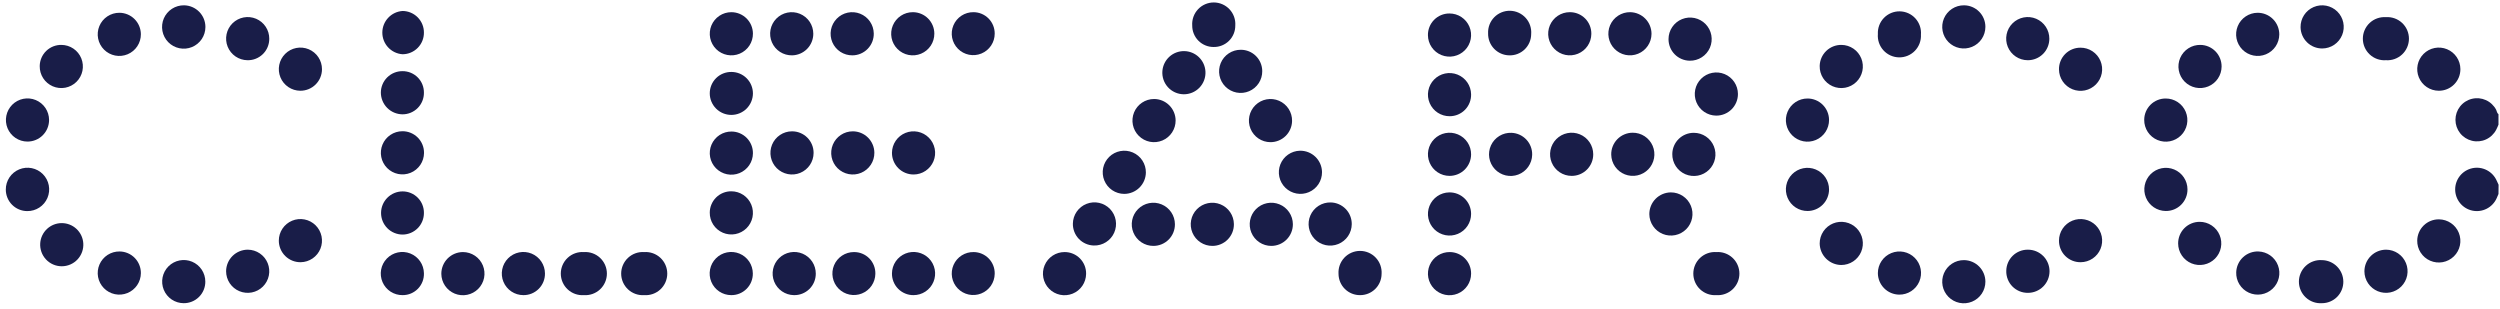 <svg width="405" height="50" viewBox="0 0 405 50" fill="none" xmlns="http://www.w3.org/2000/svg">
<path d="M404.754 31.425L404.464 32.102C404.139 32.839 403.57 33.442 402.853 33.81C402.136 34.177 401.314 34.287 400.526 34.121C399.738 33.955 399.03 33.523 398.523 32.897C398.015 32.271 397.738 31.49 397.738 30.684C397.738 29.878 398.015 29.097 398.523 28.472C399.03 27.846 399.738 27.414 400.526 27.247C401.314 27.081 402.136 27.191 402.853 27.559C403.57 27.926 404.139 28.529 404.464 29.266C404.577 29.492 404.673 29.701 404.77 29.927L404.754 31.425Z" fill="#191D48"/>
<path d="M404.754 20.196C404.641 20.47 404.529 20.744 404.384 21.018C404.023 21.712 403.439 22.266 402.726 22.59C402.013 22.914 401.212 22.989 400.451 22.803C399.691 22.617 399.014 22.182 398.531 21.566C398.047 20.95 397.784 20.189 397.784 19.406C397.784 18.623 398.047 17.863 398.531 17.247C399.014 16.631 399.691 16.196 400.451 16.01C401.212 15.824 402.013 15.899 402.726 16.223C403.439 16.547 404.023 17.1 404.384 17.795C404.496 18.037 404.512 18.327 404.754 18.504V20.196Z" fill="#191D48"/>
<path d="M372.691 4.405C372.682 3.713 372.878 3.033 373.256 2.452C373.634 1.871 374.175 1.415 374.812 1.143C375.449 0.87 376.153 0.793 376.834 0.921C377.515 1.049 378.142 1.377 378.637 1.862C379.131 2.347 379.47 2.969 379.611 3.647C379.752 4.326 379.688 5.031 379.427 5.673C379.166 6.314 378.721 6.865 378.147 7.253C377.573 7.641 376.897 7.85 376.204 7.853C375.282 7.858 374.396 7.498 373.738 6.852C373.08 6.206 372.704 5.327 372.691 4.405Z" fill="#191D48"/>
<path d="M304.216 5.518C304.191 5.04 304.264 4.561 304.431 4.113C304.598 3.664 304.856 3.255 305.188 2.91C305.52 2.565 305.919 2.292 306.36 2.107C306.802 1.923 307.277 1.831 307.756 1.838C308.234 1.844 308.707 1.949 309.143 2.146C309.58 2.342 309.971 2.626 310.293 2.981C310.615 3.335 310.861 3.751 311.016 4.204C311.171 4.657 311.231 5.137 311.192 5.614C311.218 6.092 311.144 6.57 310.977 7.019C310.81 7.468 310.552 7.877 310.221 8.222C309.889 8.567 309.49 8.84 309.048 9.025C308.606 9.209 308.131 9.301 307.652 9.294C307.174 9.287 306.702 9.183 306.265 8.986C305.829 8.789 305.437 8.505 305.115 8.151C304.793 7.797 304.547 7.381 304.392 6.928C304.237 6.475 304.177 5.995 304.216 5.518Z" fill="#191D48"/>
<path d="M33.278 4.374C33.278 5.071 33.07 5.753 32.681 6.332C32.292 6.911 31.74 7.361 31.094 7.625C30.449 7.888 29.739 7.954 29.056 7.813C28.373 7.672 27.747 7.331 27.259 6.834C26.77 6.336 26.441 5.704 26.313 5.019C26.185 4.333 26.263 3.625 26.539 2.984C26.815 2.344 27.275 1.8 27.861 1.422C28.447 1.044 29.133 0.849 29.83 0.861C30.75 0.878 31.627 1.256 32.272 1.913C32.917 2.57 33.278 3.453 33.278 4.374Z" fill="#191D48"/>
<path d="M369.244 5.582C369.24 6.272 369.033 6.946 368.648 7.519C368.262 8.091 367.716 8.537 367.078 8.799C366.44 9.062 365.738 9.13 365.061 8.994C364.385 8.859 363.763 8.526 363.275 8.038C362.787 7.55 362.454 6.929 362.319 6.252C362.184 5.575 362.251 4.874 362.514 4.236C362.777 3.597 363.222 3.051 363.795 2.666C364.367 2.28 365.041 2.073 365.731 2.07C366.193 2.068 366.651 2.157 367.078 2.333C367.505 2.509 367.893 2.767 368.22 3.094C368.546 3.42 368.805 3.808 368.981 4.236C369.156 4.663 369.246 5.12 369.244 5.582Z" fill="#191D48"/>
<path d="M151.362 5.454C151.365 6.147 151.163 6.825 150.78 7.402C150.397 7.98 149.851 8.43 149.211 8.697C148.572 8.964 147.867 9.034 147.188 8.9C146.508 8.765 145.884 8.432 145.394 7.942C144.904 7.452 144.57 6.828 144.436 6.148C144.302 5.468 144.372 4.764 144.639 4.125C144.905 3.485 145.356 2.939 145.934 2.556C146.511 2.173 147.189 1.97 147.882 1.974C148.339 1.974 148.792 2.064 149.214 2.239C149.636 2.413 150.02 2.67 150.343 2.993C150.666 3.316 150.922 3.7 151.097 4.122C151.272 4.544 151.362 4.997 151.362 5.454Z" fill="#191D48"/>
<path d="M118.494 11.656C119.414 11.656 120.297 12.021 120.949 12.67C121.601 13.319 121.97 14.2 121.974 15.12C121.974 16.047 121.605 16.937 120.95 17.592C120.294 18.248 119.405 18.616 118.477 18.616C117.55 18.616 116.661 18.248 116.005 17.592C115.35 16.937 114.981 16.047 114.981 15.12C114.981 14.661 115.072 14.207 115.249 13.783C115.427 13.36 115.686 12.976 116.013 12.653C116.34 12.331 116.727 12.077 117.153 11.906C117.579 11.735 118.035 11.65 118.494 11.656Z" fill="#191D48"/>
<path d="M4.438 22.935C3.748 22.932 3.074 22.724 2.502 22.339C1.929 21.954 1.483 21.407 1.221 20.769C0.958 20.131 0.89 19.429 1.026 18.753C1.161 18.076 1.494 17.454 1.982 16.966C2.47 16.479 3.091 16.146 3.768 16.01C4.445 15.875 5.146 15.943 5.785 16.206C6.423 16.468 6.969 16.914 7.354 17.486C7.74 18.059 7.947 18.732 7.95 19.422C7.952 19.884 7.863 20.342 7.687 20.769C7.512 21.196 7.253 21.584 6.926 21.911C6.6 22.238 6.212 22.496 5.785 22.672C5.357 22.848 4.9 22.937 4.438 22.935Z" fill="#191D48"/>
<path d="M395.119 35.534C395.812 35.541 396.487 35.753 397.059 36.144C397.631 36.535 398.074 37.087 398.332 37.73C398.589 38.373 398.65 39.078 398.506 39.756C398.362 40.434 398.02 41.053 397.524 41.536C397.027 42.02 396.398 42.344 395.717 42.469C395.035 42.594 394.332 42.514 393.696 42.238C393.06 41.963 392.521 41.505 392.146 40.922C391.771 40.34 391.578 39.659 391.59 38.966C391.597 38.509 391.693 38.057 391.874 37.638C392.054 37.218 392.316 36.838 392.644 36.519C392.971 36.2 393.359 35.949 393.783 35.78C394.208 35.611 394.662 35.528 395.119 35.534Z" fill="#191D48"/>
<path d="M144.499 24.739C144.505 24.05 144.715 23.378 145.102 22.808C145.49 22.237 146.037 21.794 146.675 21.534C147.314 21.274 148.015 21.208 148.691 21.345C149.366 21.483 149.986 21.817 150.473 22.305C150.959 22.794 151.29 23.415 151.424 24.091C151.558 24.768 151.49 25.468 151.227 26.106C150.963 26.743 150.518 27.288 149.946 27.673C149.374 28.058 148.701 28.265 148.011 28.268C147.548 28.27 147.089 28.18 146.661 28.003C146.233 27.827 145.844 27.567 145.517 27.238C145.19 26.91 144.932 26.52 144.757 26.091C144.582 25.662 144.494 25.203 144.499 24.739Z" fill="#191D48"/>
<path d="M141.647 24.739C141.653 25.433 141.453 26.113 141.072 26.692C140.691 27.272 140.146 27.725 139.507 27.994C138.868 28.263 138.163 28.336 137.482 28.203C136.802 28.071 136.176 27.739 135.684 27.25C135.193 26.76 134.858 26.136 134.722 25.456C134.586 24.776 134.656 24.071 134.922 23.43C135.188 22.79 135.639 22.243 136.216 21.859C136.794 21.475 137.473 21.272 138.167 21.275C139.085 21.28 139.966 21.645 140.617 22.294C141.268 22.942 141.638 23.821 141.647 24.739Z" fill="#191D48"/>
<path d="M205.804 23.031C205.11 23.028 204.433 22.818 203.859 22.429C203.285 22.04 202.84 21.489 202.58 20.846C202.319 20.203 202.256 19.498 202.398 18.819C202.54 18.14 202.881 17.519 203.377 17.034C203.873 16.549 204.502 16.223 205.184 16.097C205.866 15.971 206.57 16.05 207.207 16.325C207.844 16.6 208.384 17.058 208.76 17.641C209.135 18.224 209.329 18.906 209.316 19.599C209.299 20.518 208.921 21.393 208.264 22.036C207.607 22.678 206.723 23.035 205.804 23.031Z" fill="#191D48"/>
<path d="M386.547 40.448C387.237 40.451 387.911 40.659 388.484 41.044C389.056 41.43 389.502 41.976 389.764 42.614C390.027 43.252 390.095 43.954 389.959 44.631C389.824 45.307 389.491 45.929 389.003 46.417C388.515 46.905 387.894 47.237 387.217 47.373C386.541 47.508 385.839 47.44 385.201 47.178C384.562 46.915 384.016 46.469 383.631 45.897C383.245 45.325 383.038 44.651 383.035 43.961C383.035 43.029 383.405 42.136 384.064 41.477C384.722 40.818 385.616 40.448 386.547 40.448Z" fill="#191D48"/>
<path d="M121.974 5.438C121.981 6.131 121.781 6.81 121.401 7.389C121.02 7.968 120.477 8.421 119.838 8.691C119.2 8.96 118.496 9.034 117.816 8.903C117.135 8.772 116.509 8.441 116.017 7.954C115.525 7.466 115.189 6.843 115.051 6.164C114.914 5.485 114.981 4.78 115.245 4.139C115.508 3.499 115.956 2.951 116.532 2.565C117.108 2.18 117.785 1.974 118.478 1.974C119.4 1.974 120.284 2.338 120.939 2.986C121.594 3.635 121.966 4.516 121.974 5.438Z" fill="#191D48"/>
<path d="M196.604 7.612C196.148 7.614 195.695 7.526 195.273 7.351C194.85 7.177 194.467 6.92 194.144 6.597C193.822 6.273 193.567 5.888 193.395 5.465C193.223 5.042 193.136 4.589 193.14 4.132C193.108 3.654 193.174 3.174 193.335 2.723C193.495 2.271 193.747 1.858 194.074 1.508C194.401 1.158 194.797 0.879 195.236 0.688C195.675 0.497 196.149 0.398 196.629 0.398C197.108 0.398 197.582 0.497 198.021 0.688C198.461 0.879 198.856 1.158 199.183 1.508C199.51 1.858 199.762 2.271 199.923 2.723C200.083 3.174 200.149 3.654 200.117 4.132C200.121 4.593 200.033 5.05 199.858 5.476C199.682 5.903 199.423 6.29 199.096 6.614C198.768 6.938 198.379 7.194 197.951 7.365C197.523 7.537 197.065 7.621 196.604 7.612Z" fill="#191D48"/>
<path d="M182.119 31.41C181.426 31.406 180.75 31.197 180.176 30.809C179.602 30.421 179.157 29.871 178.896 29.229C178.636 28.587 178.572 27.882 178.712 27.203C178.853 26.525 179.192 25.904 179.686 25.418C180.181 24.933 180.808 24.605 181.489 24.477C182.17 24.349 182.874 24.426 183.511 24.699C184.148 24.971 184.69 25.427 185.067 26.008C185.445 26.589 185.641 27.269 185.632 27.962C185.615 28.882 185.237 29.759 184.58 30.404C183.923 31.049 183.04 31.41 182.119 31.41Z" fill="#191D48"/>
<path d="M45.169 38.982C45.169 38.292 45.372 37.618 45.755 37.044C46.137 36.471 46.68 36.023 47.316 35.757C47.952 35.49 48.652 35.419 49.329 35.55C50.006 35.681 50.629 36.009 51.12 36.493C51.611 36.977 51.947 37.596 52.088 38.271C52.228 38.946 52.166 39.647 51.909 40.287C51.651 40.926 51.211 41.476 50.642 41.865C50.074 42.255 49.402 42.468 48.713 42.478C48.25 42.484 47.79 42.399 47.36 42.226C46.931 42.053 46.539 41.797 46.209 41.471C45.88 41.146 45.618 40.758 45.439 40.331C45.26 39.904 45.168 39.445 45.169 38.982Z" fill="#191D48"/>
<path d="M48.649 14.701C47.958 14.698 47.283 14.49 46.711 14.104C46.138 13.718 45.692 13.171 45.43 12.532C45.168 11.892 45.101 11.19 45.238 10.513C45.374 9.836 45.709 9.214 46.198 8.727C46.688 8.24 47.311 7.908 47.989 7.775C48.666 7.641 49.368 7.711 50.006 7.976C50.644 8.241 51.189 8.689 51.573 9.264C51.956 9.839 52.161 10.514 52.161 11.205C52.161 11.665 52.07 12.121 51.893 12.546C51.717 12.972 51.458 13.358 51.131 13.683C50.805 14.008 50.418 14.265 49.992 14.44C49.566 14.614 49.109 14.703 48.649 14.701Z" fill="#191D48"/>
<path d="M395.071 14.701C394.381 14.698 393.707 14.491 393.135 14.105C392.562 13.72 392.116 13.174 391.854 12.535C391.591 11.897 391.523 11.195 391.659 10.519C391.794 9.842 392.127 9.221 392.615 8.733C393.103 8.245 393.724 7.912 394.401 7.776C395.078 7.641 395.779 7.709 396.418 7.972C397.056 8.234 397.602 8.68 397.987 9.252C398.373 9.825 398.58 10.498 398.583 11.189C398.588 11.651 398.5 12.11 398.325 12.538C398.15 12.966 397.891 13.355 397.564 13.682C397.237 14.009 396.848 14.267 396.42 14.442C395.992 14.617 395.533 14.705 395.071 14.701Z" fill="#191D48"/>
<path d="M304.216 44.234C304.216 43.541 304.422 42.863 304.809 42.287C305.195 41.711 305.744 41.263 306.386 41C307.027 40.737 307.733 40.67 308.412 40.809C309.092 40.948 309.715 41.286 310.201 41.78C310.688 42.273 311.018 42.901 311.147 43.582C311.276 44.264 311.2 44.968 310.928 45.606C310.656 46.244 310.2 46.787 309.619 47.165C309.038 47.543 308.357 47.74 307.664 47.73C306.745 47.718 305.868 47.344 305.223 46.69C304.577 46.035 304.216 45.153 304.216 44.234Z" fill="#191D48"/>
<path d="M40.157 40.448C40.847 40.455 41.52 40.665 42.091 41.053C42.662 41.441 43.105 41.989 43.364 42.629C43.624 43.268 43.689 43.97 43.55 44.646C43.412 45.322 43.076 45.942 42.586 46.428C42.096 46.914 41.473 47.243 40.795 47.376C40.118 47.508 39.417 47.437 38.78 47.172C38.143 46.906 37.599 46.458 37.216 45.884C36.833 45.309 36.629 44.635 36.629 43.945C36.631 43.483 36.724 43.027 36.902 42.602C37.081 42.176 37.341 41.79 37.669 41.466C37.997 41.141 38.385 40.884 38.812 40.709C39.239 40.535 39.696 40.446 40.157 40.448Z" fill="#191D48"/>
<path d="M270.687 31.168C271.377 31.168 272.052 31.372 272.626 31.755C273.2 32.137 273.648 32.681 273.914 33.319C274.179 33.955 274.251 34.657 274.118 35.334C273.986 36.011 273.656 36.634 273.17 37.125C272.685 37.615 272.065 37.95 271.389 38.089C270.713 38.227 270.011 38.163 269.371 37.903C268.732 37.643 268.184 37.2 267.796 36.63C267.407 36.059 267.197 35.386 267.191 34.696C267.189 34.235 267.277 33.778 267.452 33.351C267.626 32.924 267.883 32.535 268.208 32.208C268.533 31.88 268.919 31.619 269.344 31.441C269.769 31.262 270.226 31.17 270.687 31.168Z" fill="#191D48"/>
<path d="M68.675 34.504C68.68 35.424 68.319 36.308 67.673 36.964C67.027 37.619 66.148 37.991 65.228 38C64.3 38 63.411 37.632 62.755 36.976C62.1 36.32 61.731 35.431 61.731 34.504C61.731 33.576 62.1 32.687 62.755 32.031C63.411 31.376 64.3 31.007 65.228 31.007C65.684 31.007 66.137 31.098 66.558 31.274C66.98 31.451 67.362 31.709 67.683 32.034C68.004 32.359 68.257 32.745 68.427 33.169C68.597 33.593 68.682 34.047 68.675 34.504Z" fill="#191D48"/>
<path d="M0.941 30.701C0.938 30.003 1.143 29.321 1.529 28.74C1.915 28.159 2.465 27.706 3.11 27.44C3.754 27.173 4.463 27.104 5.147 27.241C5.831 27.379 6.458 27.717 6.949 28.213C7.44 28.708 7.772 29.338 7.903 30.023C8.034 30.708 7.959 31.417 7.686 32.059C7.413 32.7 6.956 33.247 6.371 33.627C5.787 34.008 5.103 34.206 4.405 34.197C3.948 34.195 3.496 34.103 3.075 33.926C2.653 33.749 2.271 33.491 1.949 33.166C1.627 32.842 1.373 32.457 1.2 32.034C1.027 31.61 0.939 31.158 0.941 30.701Z" fill="#191D48"/>
<path d="M214.166 27.881C214.172 28.57 213.974 29.246 213.598 29.823C213.221 30.4 212.682 30.853 212.048 31.125C211.414 31.397 210.715 31.475 210.037 31.35C209.359 31.226 208.733 30.903 208.238 30.424C207.742 29.944 207.4 29.329 207.253 28.655C207.107 27.981 207.163 27.279 207.414 26.637C207.666 25.995 208.101 25.442 208.666 25.047C209.231 24.652 209.9 24.433 210.589 24.417C211.052 24.408 211.512 24.491 211.942 24.661C212.372 24.83 212.765 25.083 213.097 25.405C213.43 25.727 213.695 26.112 213.879 26.536C214.062 26.961 214.16 27.418 214.166 27.881Z" fill="#191D48"/>
<path d="M270.301 6.323C270.304 5.629 270.513 4.952 270.903 4.378C271.292 3.804 271.843 3.359 272.485 3.099C273.128 2.838 273.834 2.775 274.513 2.917C275.192 3.059 275.813 3.4 276.298 3.896C276.782 4.392 277.109 5.021 277.235 5.703C277.361 6.385 277.282 7.089 277.007 7.726C276.732 8.363 276.274 8.903 275.69 9.279C275.107 9.654 274.426 9.848 273.733 9.835C272.812 9.822 271.935 9.446 271.291 8.788C270.648 8.129 270.292 7.243 270.301 6.323Z" fill="#191D48"/>
<path d="M161.142 5.453C161.142 6.143 160.937 6.817 160.553 7.39C160.169 7.963 159.624 8.409 158.986 8.671C158.348 8.934 157.647 9.001 156.971 8.864C156.295 8.727 155.675 8.392 155.19 7.902C154.704 7.412 154.375 6.789 154.245 6.112C154.114 5.435 154.188 4.734 154.456 4.099C154.724 3.463 155.175 2.922 155.752 2.544C156.328 2.165 157.004 1.966 157.694 1.973C158.15 1.973 158.601 2.063 159.021 2.238C159.441 2.414 159.823 2.67 160.144 2.994C160.464 3.318 160.717 3.702 160.889 4.124C161.06 4.546 161.146 4.997 161.142 5.453Z" fill="#191D48"/>
<path d="M365.86 40.738C366.553 40.758 367.224 40.983 367.788 41.384C368.352 41.786 368.785 42.346 369.03 42.994C369.276 43.642 369.324 44.348 369.167 45.022C369.011 45.697 368.657 46.31 368.152 46.784C367.647 47.258 367.012 47.571 366.328 47.683C365.645 47.795 364.943 47.702 364.313 47.415C363.682 47.128 363.151 46.66 362.787 46.071C362.423 45.482 362.242 44.798 362.267 44.106C362.282 43.648 362.386 43.199 362.575 42.782C362.763 42.365 363.032 41.99 363.366 41.677C363.699 41.364 364.092 41.121 364.52 40.959C364.948 40.798 365.403 40.723 365.86 40.738Z" fill="#191D48"/>
<path d="M294.79 39.433C294.79 38.741 294.996 38.064 295.381 37.489C295.766 36.913 296.313 36.465 296.952 36.201C297.592 35.937 298.296 35.869 298.975 36.005C299.653 36.141 300.276 36.476 300.765 36.966C301.253 37.457 301.585 38.081 301.718 38.761C301.851 39.44 301.779 40.143 301.512 40.782C301.245 41.42 300.794 41.965 300.217 42.348C299.64 42.73 298.963 42.932 298.27 42.929C297.349 42.916 296.468 42.544 295.818 41.89C295.167 41.237 294.799 40.355 294.79 39.433Z" fill="#191D48"/>
<path d="M257.797 5.501C257.791 6.191 257.581 6.864 257.193 7.435C256.805 8.006 256.256 8.449 255.617 8.708C254.977 8.968 254.276 9.033 253.599 8.894C252.923 8.756 252.303 8.42 251.818 7.93C251.332 7.44 251.002 6.817 250.87 6.139C250.737 5.462 250.809 4.761 251.074 4.124C251.34 3.487 251.788 2.943 252.362 2.56C252.936 2.177 253.611 1.973 254.301 1.973C254.764 1.968 255.223 2.057 255.652 2.233C256.08 2.409 256.469 2.67 256.795 2.998C257.121 3.327 257.377 3.718 257.549 4.148C257.722 4.578 257.806 5.038 257.797 5.501Z" fill="#191D48"/>
<path d="M325.016 43.88C325.02 43.424 325.115 42.973 325.294 42.553C325.473 42.133 325.733 41.753 326.059 41.434C326.386 41.115 326.772 40.864 327.196 40.695C327.619 40.526 328.072 40.442 328.529 40.448C329.456 40.448 330.345 40.816 331.001 41.472C331.657 42.128 332.025 43.017 332.025 43.944C332.025 44.872 331.657 45.761 331.001 46.417C330.345 47.072 329.456 47.441 328.529 47.441C328.061 47.447 327.598 47.359 327.165 47.182C326.733 47.005 326.341 46.742 326.013 46.41C325.685 46.077 325.427 45.681 325.256 45.247C325.085 44.812 325.003 44.347 325.016 43.88Z" fill="#191D48"/>
<path d="M190.45 19.503C190.456 20.195 190.256 20.875 189.876 21.454C189.496 22.033 188.952 22.486 188.314 22.756C187.676 23.025 186.972 23.099 186.291 22.968C185.611 22.837 184.985 22.506 184.493 22.018C184.001 21.531 183.664 20.908 183.527 20.229C183.389 19.55 183.457 18.845 183.72 18.204C183.984 17.564 184.432 17.016 185.008 16.63C185.583 16.244 186.261 16.039 186.953 16.039C187.875 16.038 188.76 16.402 189.414 17.051C190.069 17.7 190.441 18.581 190.45 19.503Z" fill="#191D48"/>
<path d="M68.675 5.292C68.678 5.749 68.59 6.202 68.417 6.625C68.244 7.048 67.989 7.433 67.668 7.757C67.346 8.082 66.963 8.34 66.542 8.517C66.121 8.694 65.668 8.786 65.211 8.788C64.323 8.728 63.491 8.332 62.883 7.682C62.275 7.031 61.937 6.174 61.937 5.284C61.937 4.393 62.275 3.536 62.883 2.886C63.491 2.235 64.323 1.84 65.211 1.779C65.67 1.781 66.123 1.874 66.546 2.052C66.968 2.23 67.351 2.489 67.673 2.816C67.995 3.142 68.249 3.529 68.421 3.954C68.593 4.379 68.68 4.833 68.675 5.292Z" fill="#191D48"/>
<path d="M234.854 18.826C234.164 18.833 233.487 18.635 232.91 18.257C232.332 17.88 231.879 17.34 231.608 16.705C231.336 16.07 231.259 15.37 231.385 14.691C231.511 14.013 231.835 13.387 232.316 12.892C232.797 12.398 233.414 12.056 234.089 11.912C234.764 11.767 235.466 11.825 236.108 12.079C236.75 12.333 237.302 12.771 237.695 13.338C238.089 13.905 238.305 14.576 238.318 15.266C238.331 15.729 238.251 16.189 238.082 16.621C237.914 17.052 237.661 17.446 237.338 17.778C237.015 18.11 236.629 18.374 236.202 18.554C235.775 18.734 235.317 18.827 234.854 18.826Z" fill="#191D48"/>
<path d="M321.633 4.357C321.633 5.05 321.427 5.727 321.042 6.303C320.656 6.879 320.108 7.327 319.467 7.59C318.827 7.854 318.122 7.921 317.443 7.784C316.764 7.646 316.141 7.31 315.653 6.818C315.166 6.326 314.835 5.7 314.704 5.019C314.573 4.339 314.647 3.635 314.916 2.997C315.186 2.359 315.639 1.815 316.218 1.434C316.797 1.054 317.476 0.855 318.169 0.861C318.626 0.863 319.078 0.955 319.5 1.132C319.921 1.309 320.304 1.567 320.625 1.892C320.947 2.216 321.202 2.601 321.374 3.024C321.547 3.447 321.635 3.9 321.633 4.357Z" fill="#191D48"/>
<path d="M68.691 24.788C68.685 25.477 68.475 26.149 68.088 26.72C67.7 27.29 67.153 27.733 66.515 27.994C65.876 28.254 65.175 28.319 64.499 28.182C63.824 28.045 63.204 27.711 62.717 27.222C62.231 26.734 61.9 26.112 61.766 25.436C61.632 24.76 61.7 24.059 61.964 23.422C62.227 22.784 62.672 22.239 63.244 21.854C63.816 21.47 64.49 21.263 65.179 21.259C65.643 21.255 66.103 21.343 66.532 21.52C66.961 21.695 67.351 21.956 67.678 22.284C68.005 22.613 68.263 23.004 68.438 23.434C68.612 23.864 68.698 24.324 68.691 24.788Z" fill="#191D48"/>
<path d="M121.974 24.82C121.971 25.513 121.762 26.189 121.374 26.763C120.985 27.337 120.435 27.782 119.793 28.043C119.151 28.303 118.446 28.368 117.768 28.227C117.09 28.086 116.468 27.747 115.983 27.253C115.498 26.758 115.17 26.131 115.042 25.45C114.914 24.769 114.991 24.065 115.263 23.428C115.536 22.791 115.992 22.25 116.573 21.872C117.153 21.494 117.833 21.298 118.526 21.308C118.983 21.312 119.435 21.406 119.856 21.585C120.276 21.763 120.658 22.023 120.978 22.349C121.298 22.676 121.551 23.062 121.722 23.486C121.893 23.909 121.978 24.363 121.974 24.82Z" fill="#191D48"/>
<path d="M241.073 5.405C241.051 4.927 241.127 4.449 241.296 4.002C241.466 3.555 241.725 3.147 242.059 2.804C242.392 2.461 242.792 2.19 243.235 2.008C243.677 1.826 244.152 1.736 244.63 1.745C245.108 1.754 245.58 1.861 246.015 2.059C246.451 2.258 246.84 2.543 247.161 2.898C247.482 3.253 247.726 3.67 247.879 4.124C248.031 4.577 248.09 5.057 248.05 5.534C248.048 5.996 247.953 6.453 247.771 6.879C247.588 7.304 247.323 7.688 246.989 8.008C246.655 8.328 246.26 8.578 245.828 8.742C245.396 8.907 244.935 8.983 244.473 8.965C244.016 8.955 243.565 8.855 243.147 8.67C242.729 8.485 242.351 8.22 242.035 7.889C241.72 7.559 241.472 7.169 241.307 6.743C241.142 6.316 241.062 5.862 241.073 5.405Z" fill="#191D48"/>
<path d="M298.319 7.274C299.012 7.28 299.688 7.493 300.26 7.885C300.833 8.276 301.276 8.829 301.533 9.474C301.79 10.118 301.85 10.824 301.704 11.502C301.559 12.18 301.216 12.8 300.717 13.282C300.219 13.764 299.589 14.088 298.906 14.211C298.224 14.334 297.52 14.251 296.885 13.973C296.249 13.695 295.711 13.235 295.338 12.65C294.965 12.065 294.774 11.383 294.79 10.69C294.807 9.769 295.188 8.893 295.849 8.253C296.511 7.613 297.398 7.261 298.319 7.274Z" fill="#191D48"/>
<path d="M147.979 47.811C147.517 47.814 147.059 47.724 146.633 47.546C146.206 47.369 145.82 47.109 145.496 46.78C145.171 46.451 144.916 46.061 144.745 45.632C144.574 45.203 144.49 44.745 144.498 44.283C144.505 43.592 144.716 42.919 145.104 42.348C145.493 41.777 146.042 41.334 146.683 41.074C147.323 40.815 148.026 40.751 148.702 40.891C149.379 41.031 149.999 41.368 150.484 41.86C150.969 42.352 151.297 42.976 151.428 43.655C151.558 44.333 151.485 45.035 151.217 45.672C150.949 46.308 150.498 46.851 149.922 47.232C149.346 47.613 148.669 47.815 147.979 47.811Z" fill="#191D48"/>
<path d="M278.05 47.812C277.572 47.844 277.093 47.778 276.641 47.617C276.19 47.457 275.776 47.205 275.426 46.878C275.076 46.551 274.797 46.156 274.606 45.716C274.415 45.277 274.317 44.803 274.317 44.323C274.317 43.844 274.415 43.37 274.606 42.931C274.797 42.491 275.076 42.096 275.426 41.769C275.776 41.442 276.19 41.19 276.641 41.029C277.093 40.869 277.572 40.803 278.05 40.835C278.528 40.803 279.008 40.869 279.459 41.029C279.911 41.19 280.324 41.442 280.674 41.769C281.024 42.096 281.303 42.491 281.494 42.931C281.685 43.37 281.784 43.844 281.784 44.323C281.784 44.803 281.685 45.277 281.494 45.716C281.303 46.156 281.024 46.551 280.674 46.878C280.324 47.205 279.911 47.457 279.459 47.617C279.008 47.778 278.528 47.844 278.05 47.812Z" fill="#191D48"/>
<path d="M350.844 34.18C350.154 34.174 349.482 33.964 348.912 33.577C348.341 33.189 347.898 32.642 347.638 32.004C347.378 31.365 347.312 30.664 347.45 29.988C347.587 29.313 347.921 28.693 348.409 28.206C348.898 27.72 349.519 27.389 350.196 27.255C350.872 27.121 351.573 27.189 352.21 27.453C352.847 27.716 353.393 28.161 353.777 28.733C354.162 29.305 354.369 29.979 354.372 30.668C354.377 31.132 354.288 31.592 354.112 32.021C353.936 32.45 353.676 32.84 353.347 33.167C353.019 33.494 352.628 33.753 352.198 33.927C351.768 34.101 351.307 34.187 350.844 34.18Z" fill="#191D48"/>
<path d="M29.75 49.116C29.059 49.113 28.384 48.905 27.811 48.519C27.239 48.133 26.793 47.586 26.531 46.947C26.269 46.307 26.202 45.605 26.338 44.928C26.475 44.251 26.809 43.629 27.299 43.142C27.789 42.655 28.412 42.323 29.089 42.19C29.767 42.056 30.469 42.126 31.107 42.391C31.745 42.656 32.29 43.104 32.674 43.679C33.057 44.254 33.262 44.929 33.262 45.62C33.264 46.081 33.175 46.538 32.999 46.964C32.823 47.39 32.564 47.777 32.237 48.103C31.91 48.428 31.522 48.685 31.095 48.859C30.668 49.033 30.21 49.12 29.75 49.116Z" fill="#191D48"/>
<path d="M118.478 30.99C119.171 30.991 119.849 31.197 120.425 31.583C121.001 31.97 121.449 32.518 121.712 33.16C121.975 33.802 122.042 34.507 121.903 35.187C121.764 35.866 121.426 36.489 120.932 36.976C120.439 37.463 119.811 37.792 119.13 37.922C118.448 38.051 117.744 37.975 117.106 37.703C116.468 37.431 115.925 36.975 115.547 36.394C115.169 35.812 114.972 35.132 114.982 34.438C114.984 33.982 115.076 33.531 115.253 33.11C115.43 32.69 115.688 32.308 116.013 31.988C116.338 31.668 116.723 31.414 117.146 31.243C117.569 31.072 118.022 30.986 118.478 30.99Z" fill="#191D48"/>
<path d="M218.984 36.308C218.981 37.002 218.771 37.679 218.381 38.254C217.991 38.828 217.439 39.274 216.795 39.533C216.151 39.793 215.445 39.855 214.766 39.712C214.086 39.568 213.465 39.226 212.981 38.728C212.497 38.231 212.172 37.6 212.048 36.917C211.924 36.234 212.005 35.53 212.283 34.893C212.56 34.257 213.021 33.718 213.606 33.344C214.191 32.97 214.874 32.779 215.568 32.795C216.486 32.812 217.359 33.191 217.999 33.849C218.639 34.507 218.993 35.39 218.984 36.308Z" fill="#191D48"/>
<path d="M350.843 15.958C351.537 15.955 352.216 16.158 352.793 16.542C353.371 16.925 353.822 17.472 354.088 18.113C354.354 18.753 354.424 19.458 354.288 20.139C354.152 20.819 353.817 21.443 353.326 21.932C352.834 22.422 352.208 22.754 351.528 22.886C350.847 23.019 350.142 22.946 349.503 22.677C348.864 22.408 348.319 21.954 347.938 21.375C347.557 20.795 347.357 20.116 347.363 19.422C347.363 18.966 347.453 18.514 347.628 18.093C347.803 17.671 348.06 17.289 348.383 16.967C348.707 16.645 349.091 16.39 349.513 16.217C349.935 16.044 350.387 15.956 350.843 15.958Z" fill="#191D48"/>
<path d="M267.545 5.485C267.542 6.178 267.333 6.854 266.944 7.428C266.556 8.002 266.006 8.448 265.364 8.708C264.722 8.969 264.017 9.033 263.339 8.892C262.66 8.752 262.039 8.413 261.554 7.918C261.068 7.424 260.741 6.796 260.613 6.115C260.485 5.434 260.562 4.731 260.834 4.094C261.107 3.457 261.562 2.915 262.143 2.537C262.724 2.16 263.404 1.963 264.097 1.973C265.017 1.99 265.894 2.367 266.539 3.024C267.184 3.681 267.545 4.565 267.545 5.485Z" fill="#191D48"/>
<path d="M22.822 5.534C22.828 6.227 22.628 6.907 22.247 7.487C21.866 8.066 21.321 8.519 20.682 8.788C20.043 9.058 19.338 9.13 18.657 8.998C17.976 8.865 17.35 8.533 16.859 8.044C16.367 7.555 16.032 6.93 15.897 6.25C15.761 5.57 15.831 4.865 16.097 4.224C16.363 3.584 16.814 3.037 17.391 2.654C17.969 2.27 18.648 2.067 19.341 2.07C20.26 2.074 21.141 2.44 21.792 3.088C22.443 3.736 22.813 4.615 22.822 5.534Z" fill="#191D48"/>
<path d="M131.802 24.787C131.799 25.478 131.591 26.151 131.206 26.724C130.821 27.296 130.274 27.742 129.636 28.005C128.998 28.267 128.296 28.335 127.62 28.2C126.943 28.064 126.321 27.732 125.833 27.244C125.345 26.756 125.013 26.134 124.877 25.457C124.742 24.781 124.81 24.079 125.072 23.441C125.335 22.803 125.781 22.256 126.353 21.871C126.926 21.486 127.599 21.278 128.289 21.275C128.752 21.271 129.211 21.359 129.639 21.534C130.067 21.709 130.456 21.967 130.783 22.294C131.11 22.621 131.368 23.01 131.543 23.438C131.718 23.866 131.806 24.325 131.802 24.787Z" fill="#191D48"/>
<path d="M128.322 8.966C127.628 8.978 126.946 8.784 126.362 8.408C125.779 8.032 125.321 7.49 125.046 6.853C124.772 6.215 124.693 5.51 124.821 4.828C124.948 4.145 125.276 3.516 125.762 3.021C126.249 2.525 126.871 2.186 127.551 2.046C128.231 1.905 128.938 1.971 129.58 2.233C130.223 2.496 130.773 2.944 131.16 3.52C131.547 4.097 131.754 4.775 131.754 5.469C131.754 6.386 131.394 7.265 130.753 7.919C130.111 8.573 129.238 8.949 128.322 8.966Z" fill="#191D48"/>
<path d="M68.675 15.04C68.678 15.496 68.59 15.948 68.416 16.37C68.243 16.792 67.988 17.176 67.667 17.5C67.345 17.823 66.962 18.079 66.541 18.255C66.119 18.43 65.668 18.52 65.211 18.52C64.278 18.515 63.385 18.142 62.727 17.481C62.069 16.819 61.699 15.924 61.699 14.991C61.703 14.071 62.072 13.19 62.724 12.541C63.376 11.892 64.259 11.527 65.179 11.527C65.641 11.521 66.1 11.607 66.529 11.781C66.957 11.956 67.346 12.215 67.672 12.542C67.998 12.87 68.255 13.26 68.427 13.689C68.6 14.118 68.684 14.577 68.675 15.04Z" fill="#191D48"/>
<path d="M204.483 11.511C204.493 12.206 204.296 12.887 203.917 13.469C203.537 14.05 202.994 14.506 202.355 14.777C201.716 15.049 201.011 15.124 200.329 14.993C199.647 14.863 199.02 14.532 198.527 14.043C198.033 13.555 197.697 12.931 197.56 12.25C197.423 11.569 197.491 10.863 197.757 10.222C198.023 9.581 198.473 9.033 199.051 8.648C199.629 8.264 200.309 8.06 201.003 8.064C201.458 8.061 201.909 8.149 202.33 8.321C202.751 8.493 203.134 8.746 203.457 9.067C203.78 9.387 204.037 9.768 204.213 10.187C204.389 10.607 204.481 11.056 204.483 11.511Z" fill="#191D48"/>
<path d="M13.492 39.402C13.525 39.88 13.459 40.359 13.298 40.811C13.138 41.262 12.886 41.676 12.559 42.026C12.232 42.376 11.836 42.655 11.397 42.846C10.957 43.037 10.483 43.135 10.004 43.135C9.525 43.135 9.051 43.037 8.611 42.846C8.172 42.655 7.776 42.376 7.449 42.026C7.122 41.676 6.871 41.262 6.71 40.811C6.549 40.359 6.483 39.88 6.516 39.402C6.576 38.517 6.97 37.689 7.617 37.084C8.265 36.479 9.118 36.143 10.004 36.143C10.89 36.143 11.743 36.479 12.391 37.084C13.039 37.689 13.432 38.517 13.492 39.402Z" fill="#191D48"/>
<path d="M75.008 40.834C75.697 40.838 76.37 41.045 76.942 41.429C77.514 41.814 77.96 42.359 78.223 42.997C78.486 43.634 78.555 44.335 78.421 45.011C78.287 45.687 77.956 46.309 77.469 46.797C76.983 47.286 76.363 47.62 75.687 47.757C75.011 47.894 74.31 47.829 73.672 47.569C73.034 47.308 72.486 46.865 72.099 46.295C71.712 45.724 71.501 45.052 71.495 44.363C71.493 43.9 71.582 43.442 71.758 43.014C71.933 42.586 72.192 42.197 72.518 41.869C72.845 41.541 73.233 41.281 73.66 41.103C74.087 40.926 74.545 40.834 75.008 40.834Z" fill="#191D48"/>
<path d="M104.363 47.812C103.885 47.844 103.406 47.778 102.954 47.617C102.503 47.457 102.089 47.205 101.739 46.878C101.389 46.551 101.11 46.156 100.919 45.716C100.728 45.277 100.63 44.803 100.63 44.323C100.63 43.844 100.728 43.37 100.919 42.931C101.11 42.491 101.389 42.096 101.739 41.769C102.089 41.442 102.503 41.19 102.954 41.029C103.406 40.869 103.885 40.803 104.363 40.835C104.841 40.803 105.321 40.869 105.772 41.029C106.224 41.19 106.637 41.442 106.987 41.769C107.337 42.096 107.616 42.491 107.807 42.931C107.998 43.37 108.097 43.844 108.097 44.323C108.097 44.803 107.998 45.277 107.807 45.716C107.616 46.156 107.337 46.551 106.987 46.878C106.637 47.205 106.224 47.457 105.772 47.617C105.321 47.778 104.841 47.844 104.363 47.812Z" fill="#191D48"/>
<path d="M386.515 9.755C386.037 9.788 385.558 9.721 385.106 9.561C384.655 9.4 384.241 9.149 383.891 8.822C383.541 8.494 383.262 8.099 383.071 7.659C382.88 7.22 382.782 6.746 382.782 6.267C382.782 5.788 382.88 5.314 383.071 4.874C383.262 4.435 383.541 4.039 383.891 3.712C384.241 3.385 384.655 3.133 385.106 2.973C385.558 2.812 386.037 2.746 386.515 2.779C386.993 2.746 387.473 2.812 387.924 2.973C388.376 3.133 388.789 3.385 389.139 3.712C389.489 4.039 389.769 4.435 389.959 4.874C390.15 5.314 390.249 5.788 390.249 6.267C390.249 6.746 390.15 7.22 389.959 7.659C389.769 8.099 389.489 8.494 389.139 8.822C388.789 9.149 388.376 9.4 387.924 9.561C387.473 9.721 386.993 9.788 386.515 9.755Z" fill="#191D48"/>
<path d="M173.806 36.227C173.816 35.534 174.031 34.859 174.426 34.289C174.82 33.718 175.375 33.278 176.021 33.024C176.666 32.77 177.372 32.713 178.05 32.862C178.727 33.01 179.345 33.356 179.825 33.857C180.305 34.358 180.625 34.989 180.745 35.672C180.865 36.355 180.779 37.059 180.499 37.693C180.218 38.327 179.755 38.863 179.168 39.233C178.582 39.604 177.899 39.791 177.205 39.772C176.285 39.751 175.411 39.366 174.774 38.702C174.137 38.037 173.789 37.148 173.806 36.227Z" fill="#191D48"/>
<path d="M238.318 34.664C238.318 35.353 238.115 36.027 237.732 36.601C237.35 37.175 236.807 37.623 236.171 37.889C235.535 38.155 234.835 38.227 234.158 38.096C233.481 37.965 232.858 37.637 232.367 37.153C231.876 36.669 231.539 36.05 231.399 35.375C231.259 34.7 231.321 33.999 231.578 33.359C231.836 32.719 232.276 32.17 232.845 31.78C233.413 31.39 234.085 31.177 234.774 31.168C235.238 31.159 235.698 31.243 236.129 31.415C236.56 31.587 236.952 31.844 237.282 32.169C237.612 32.495 237.874 32.884 238.052 33.312C238.23 33.74 238.321 34.2 238.318 34.664Z" fill="#191D48"/>
<path d="M376.156 49.117C375.678 49.149 375.198 49.083 374.747 48.923C374.295 48.762 373.882 48.51 373.532 48.183C373.182 47.856 372.903 47.461 372.712 47.021C372.521 46.582 372.422 46.108 372.422 45.629C372.422 45.15 372.521 44.675 372.712 44.236C372.903 43.797 373.182 43.401 373.532 43.074C373.882 42.747 374.295 42.495 374.747 42.335C375.198 42.174 375.678 42.108 376.156 42.14C377.076 42.153 377.955 42.526 378.603 43.18C379.251 43.834 379.616 44.716 379.62 45.637C379.622 46.093 379.534 46.545 379.361 46.967C379.188 47.389 378.933 47.773 378.611 48.097C378.289 48.42 377.907 48.676 377.485 48.852C377.064 49.027 376.612 49.117 376.156 49.117Z" fill="#191D48"/>
<path d="M321.633 45.636C321.633 46.329 321.427 47.007 321.042 47.582C320.656 48.158 320.108 48.606 319.467 48.87C318.827 49.133 318.122 49.201 317.443 49.063C316.764 48.926 316.141 48.589 315.653 48.097C315.166 47.605 314.835 46.979 314.704 46.299C314.573 45.618 314.647 44.914 314.916 44.276C315.186 43.638 315.639 43.094 316.218 42.714C316.797 42.334 317.476 42.134 318.169 42.14C319.091 42.149 319.972 42.521 320.621 43.176C321.269 43.83 321.633 44.715 321.633 45.636Z" fill="#191D48"/>
<path d="M196.411 39.836C195.721 39.839 195.045 39.638 194.469 39.258C193.893 38.877 193.443 38.335 193.174 37.7C192.906 37.064 192.831 36.363 192.961 35.685C193.09 35.007 193.417 34.383 193.9 33.89C194.384 33.398 195.002 33.059 195.677 32.918C196.353 32.776 197.055 32.837 197.696 33.094C198.336 33.351 198.887 33.791 199.277 34.36C199.668 34.929 199.881 35.601 199.891 36.291C199.899 36.754 199.816 37.213 199.645 37.643C199.474 38.072 199.219 38.464 198.895 38.794C198.571 39.124 198.184 39.386 197.758 39.565C197.331 39.744 196.873 39.836 196.411 39.836Z" fill="#191D48"/>
<path d="M128.612 47.811C127.922 47.801 127.25 47.588 126.681 47.197C126.113 46.807 125.672 46.256 125.415 45.616C125.159 44.975 125.097 44.273 125.239 43.598C125.38 42.922 125.719 42.304 126.211 41.82C126.704 41.337 127.328 41.01 128.006 40.881C128.684 40.752 129.385 40.826 130.021 41.094C130.656 41.363 131.198 41.813 131.579 42.389C131.959 42.965 132.16 43.641 132.157 44.331C132.159 44.794 132.069 45.253 131.89 45.68C131.712 46.108 131.45 46.495 131.12 46.82C130.789 47.144 130.397 47.399 129.966 47.569C129.536 47.74 129.075 47.822 128.612 47.811Z" fill="#191D48"/>
<path d="M118.461 47.811C117.771 47.811 117.095 47.607 116.521 47.223C115.946 46.84 115.498 46.295 115.233 45.657C114.968 45.019 114.897 44.317 115.031 43.639C115.165 42.961 115.496 42.338 115.983 41.849C116.471 41.359 117.092 41.025 117.769 40.888C118.447 40.751 119.149 40.818 119.788 41.08C120.427 41.343 120.974 41.788 121.361 42.361C121.747 42.934 121.954 43.608 121.958 44.299C121.964 44.761 121.878 45.219 121.705 45.647C121.532 46.075 121.275 46.464 120.949 46.791C120.623 47.119 120.235 47.377 119.808 47.553C119.381 47.728 118.923 47.816 118.461 47.811Z" fill="#191D48"/>
<path d="M188.307 11.495C188.378 10.611 188.783 9.787 189.439 9.19C190.095 8.593 190.954 8.267 191.841 8.28C192.728 8.292 193.577 8.641 194.216 9.256C194.855 9.871 195.237 10.706 195.284 11.592C195.309 12.07 195.236 12.548 195.068 12.996C194.901 13.445 194.644 13.854 194.312 14.2C193.98 14.544 193.581 14.818 193.139 15.002C192.697 15.187 192.222 15.278 191.744 15.272C191.265 15.265 190.793 15.16 190.356 14.963C189.92 14.767 189.528 14.483 189.206 14.129C188.884 13.775 188.638 13.358 188.483 12.905C188.329 12.452 188.269 11.972 188.307 11.495Z" fill="#191D48"/>
<path d="M22.822 44.251C22.818 44.944 22.609 45.621 22.22 46.195C21.831 46.769 21.28 47.215 20.637 47.475C19.994 47.735 19.288 47.798 18.609 47.656C17.931 47.514 17.309 47.173 16.825 46.677C16.34 46.181 16.014 45.552 15.887 44.87C15.761 44.188 15.841 43.484 16.116 42.848C16.391 42.211 16.849 41.671 17.432 41.295C18.015 40.919 18.696 40.726 19.39 40.738C20.31 40.751 21.188 41.128 21.831 41.786C22.474 42.444 22.83 43.331 22.822 44.251Z" fill="#191D48"/>
<path d="M278.017 18.73C277.328 18.723 276.656 18.513 276.086 18.126C275.515 17.739 275.072 17.191 274.812 16.553C274.552 15.915 274.486 15.213 274.623 14.538C274.761 13.862 275.095 13.242 275.583 12.756C276.072 12.269 276.693 11.938 277.37 11.804C278.046 11.67 278.747 11.739 279.384 12.002C280.021 12.265 280.566 12.711 280.951 13.283C281.336 13.855 281.543 14.528 281.546 15.217C281.548 15.681 281.458 16.14 281.281 16.568C281.105 16.996 280.845 17.385 280.516 17.712C280.188 18.038 279.798 18.297 279.369 18.471C278.94 18.646 278.481 18.734 278.017 18.73Z" fill="#191D48"/>
<path d="M356.354 35.937C357.045 35.937 357.72 36.141 358.295 36.525C358.869 36.908 359.317 37.453 359.582 38.091C359.848 38.729 359.918 39.431 359.784 40.109C359.651 40.787 359.319 41.41 358.832 41.899C358.344 42.389 357.723 42.723 357.046 42.86C356.369 42.997 355.666 42.93 355.027 42.668C354.388 42.405 353.841 41.96 353.455 41.387C353.068 40.814 352.861 40.14 352.858 39.449C352.853 38.988 352.941 38.531 353.115 38.103C353.289 37.676 353.546 37.288 353.871 36.962C354.196 36.635 354.583 36.376 355.01 36.2C355.436 36.024 355.893 35.934 356.354 35.937Z" fill="#191D48"/>
<path d="M40.077 9.755C39.387 9.745 38.715 9.532 38.146 9.141C37.577 8.751 37.137 8.2 36.88 7.56C36.623 6.919 36.562 6.217 36.703 5.541C36.845 4.866 37.183 4.248 37.676 3.764C38.168 3.281 38.793 2.954 39.471 2.825C40.148 2.695 40.849 2.77 41.485 3.038C42.121 3.307 42.663 3.757 43.043 4.333C43.423 4.909 43.625 5.585 43.621 6.275C43.624 6.738 43.533 7.197 43.355 7.624C43.177 8.052 42.915 8.439 42.584 8.764C42.254 9.088 41.862 9.343 41.431 9.513C41 9.684 40.54 9.766 40.077 9.755Z" fill="#191D48"/>
<path d="M175.949 44.379C175.939 45.069 175.726 45.741 175.335 46.31C174.945 46.879 174.394 47.319 173.754 47.576C173.113 47.833 172.411 47.894 171.736 47.753C171.06 47.611 170.442 47.273 169.958 46.78C169.475 46.288 169.148 45.663 169.019 44.985C168.889 44.307 168.964 43.606 169.232 42.971C169.501 42.335 169.951 41.793 170.527 41.413C171.103 41.033 171.779 40.831 172.469 40.834C172.932 40.832 173.391 40.923 173.818 41.101C174.246 41.279 174.633 41.541 174.958 41.872C175.282 42.202 175.537 42.594 175.707 43.025C175.878 43.456 175.96 43.916 175.949 44.379Z" fill="#191D48"/>
<path d="M84.788 47.811C84.097 47.811 83.422 47.607 82.847 47.223C82.272 46.84 81.824 46.295 81.559 45.657C81.294 45.019 81.224 44.317 81.358 43.639C81.491 42.961 81.823 42.338 82.31 41.849C82.797 41.359 83.419 41.025 84.096 40.888C84.773 40.751 85.475 40.818 86.115 41.08C86.754 41.343 87.301 41.788 87.687 42.361C88.073 42.934 88.281 43.608 88.284 44.299C88.29 44.761 88.205 45.219 88.031 45.647C87.858 46.075 87.601 46.464 87.275 46.791C86.95 47.119 86.562 47.377 86.135 47.553C85.707 47.728 85.249 47.816 84.788 47.811Z" fill="#191D48"/>
<path d="M333.556 38.966C333.559 38.276 333.766 37.602 334.152 37.03C334.537 36.457 335.083 36.011 335.722 35.749C336.36 35.486 337.061 35.418 337.738 35.554C338.415 35.689 339.036 36.022 339.524 36.51C340.012 36.998 340.345 37.619 340.48 38.296C340.616 38.973 340.548 39.674 340.285 40.313C340.023 40.951 339.577 41.497 339.005 41.882C338.432 42.268 337.758 42.475 337.068 42.478C336.605 42.485 336.145 42.398 335.716 42.224C335.287 42.05 334.897 41.792 334.57 41.464C334.243 41.137 333.984 40.747 333.81 40.318C333.636 39.889 333.549 39.429 333.556 38.966Z" fill="#191D48"/>
<path d="M205.95 39.836C205.26 39.836 204.585 39.632 204.011 39.249C203.436 38.866 202.988 38.322 202.723 37.685C202.457 37.048 202.386 36.346 202.518 35.669C202.651 34.992 202.981 34.369 203.466 33.879C203.952 33.388 204.572 33.053 205.248 32.914C205.924 32.776 206.626 32.84 207.266 33.1C207.905 33.36 208.453 33.803 208.841 34.374C209.229 34.944 209.44 35.617 209.446 36.307C209.45 36.769 209.363 37.227 209.189 37.655C209.015 38.083 208.759 38.472 208.433 38.8C208.108 39.129 207.722 39.389 207.295 39.567C206.869 39.744 206.412 39.836 205.95 39.836Z" fill="#191D48"/>
<path d="M138.086 8.966C137.395 8.972 136.719 8.774 136.141 8.397C135.564 8.019 135.111 7.479 134.839 6.845C134.568 6.21 134.49 5.509 134.616 4.831C134.743 4.153 135.067 3.527 135.548 3.032C136.029 2.537 136.646 2.196 137.321 2.051C137.995 1.907 138.698 1.965 139.34 2.219C139.981 2.472 140.534 2.91 140.927 3.478C141.32 4.045 141.537 4.715 141.55 5.405C141.56 5.868 141.479 6.328 141.31 6.758C141.141 7.189 140.887 7.581 140.565 7.913C140.242 8.244 139.857 8.508 139.431 8.689C139.006 8.87 138.548 8.964 138.086 8.966Z" fill="#191D48"/>
<path d="M190.337 36.323C190.341 36.785 190.253 37.242 190.079 37.669C189.905 38.096 189.648 38.484 189.323 38.811C188.998 39.138 188.611 39.397 188.184 39.572C187.758 39.748 187.301 39.838 186.84 39.836C186.149 39.836 185.474 39.631 184.899 39.248C184.325 38.864 183.877 38.319 183.612 37.681C183.347 37.043 183.276 36.341 183.41 35.663C183.544 34.986 183.875 34.363 184.362 33.873C184.85 33.383 185.471 33.049 186.148 32.912C186.825 32.776 187.528 32.843 188.167 33.105C188.806 33.367 189.353 33.813 189.739 34.385C190.126 34.958 190.333 35.633 190.337 36.323Z" fill="#191D48"/>
<path d="M220.337 47.811C219.882 47.816 219.431 47.73 219.009 47.56C218.587 47.39 218.203 47.138 217.878 46.819C217.554 46.501 217.295 46.121 217.117 45.703C216.939 45.284 216.845 44.834 216.841 44.38C216.809 43.901 216.875 43.422 217.035 42.97C217.196 42.519 217.447 42.105 217.775 41.755C218.102 41.405 218.497 41.126 218.937 40.935C219.376 40.745 219.85 40.646 220.329 40.646C220.808 40.646 221.282 40.745 221.722 40.935C222.161 41.126 222.557 41.405 222.884 41.755C223.211 42.105 223.463 42.519 223.623 42.97C223.784 43.422 223.85 43.901 223.818 44.38C223.809 45.295 223.438 46.171 222.786 46.814C222.134 47.457 221.253 47.816 220.337 47.811Z" fill="#191D48"/>
<path d="M328.496 9.755C327.803 9.755 327.126 9.549 326.55 9.163C325.975 8.778 325.527 8.23 325.263 7.589C324.999 6.948 324.932 6.244 325.07 5.564C325.207 4.885 325.543 4.262 326.036 3.775C326.528 3.287 327.154 2.957 327.834 2.825C328.514 2.694 329.218 2.768 329.857 3.038C330.495 3.307 331.039 3.76 331.419 4.34C331.799 4.919 331.999 5.598 331.992 6.291C331.99 6.748 331.898 7.2 331.721 7.621C331.545 8.043 331.286 8.425 330.962 8.747C330.637 9.069 330.252 9.323 329.829 9.496C329.406 9.669 328.953 9.757 328.496 9.755Z" fill="#191D48"/>
<path d="M238.318 44.347C238.315 45.041 238.106 45.718 237.717 46.292C237.328 46.866 236.777 47.312 236.134 47.572C235.491 47.832 234.785 47.895 234.106 47.753C233.427 47.611 232.806 47.27 232.321 46.774C231.837 46.278 231.511 45.649 231.384 44.967C231.258 44.285 231.338 43.581 231.613 42.944C231.888 42.308 232.346 41.767 232.929 41.392C233.512 41.016 234.193 40.822 234.887 40.835C235.343 40.839 235.794 40.934 236.214 41.112C236.633 41.291 237.014 41.552 237.332 41.878C237.651 42.205 237.903 42.591 238.072 43.014C238.241 43.438 238.325 43.891 238.318 44.347Z" fill="#191D48"/>
<path d="M234.838 28.493C234.145 28.496 233.467 28.294 232.89 27.91C232.312 27.528 231.862 26.982 231.595 26.342C231.329 25.703 231.258 24.998 231.392 24.319C231.527 23.639 231.86 23.014 232.35 22.524C232.84 22.035 233.464 21.701 234.144 21.567C234.824 21.433 235.528 21.503 236.168 21.77C236.807 22.036 237.353 22.487 237.736 23.064C238.119 23.642 238.322 24.32 238.318 25.013C238.314 25.934 237.946 26.817 237.294 27.469C236.643 28.121 235.76 28.489 234.838 28.493Z" fill="#191D48"/>
<path d="M94.584 47.812C94.106 47.844 93.626 47.778 93.175 47.617C92.723 47.457 92.31 47.205 91.96 46.878C91.609 46.551 91.33 46.156 91.139 45.716C90.949 45.277 90.85 44.803 90.85 44.323C90.85 43.844 90.949 43.37 91.139 42.931C91.33 42.491 91.609 42.096 91.96 41.769C92.31 41.442 92.723 41.19 93.175 41.029C93.626 40.869 94.106 40.803 94.584 40.835C95.062 40.803 95.541 40.869 95.993 41.029C96.444 41.19 96.858 41.442 97.208 41.769C97.558 42.096 97.837 42.491 98.028 42.931C98.219 43.37 98.317 43.844 98.317 44.323C98.317 44.803 98.219 45.277 98.028 45.716C97.837 46.156 97.558 46.551 97.208 46.878C96.858 47.205 96.444 47.457 95.993 47.617C95.541 47.778 95.062 47.844 94.584 47.812Z" fill="#191D48"/>
<path d="M141.808 44.363C141.798 45.05 141.586 45.718 141.198 46.283C140.81 46.849 140.263 47.288 139.626 47.544C138.989 47.8 138.291 47.862 137.619 47.722C136.948 47.583 136.332 47.247 135.85 46.759C135.368 46.27 135.041 45.65 134.911 44.976C134.781 44.303 134.852 43.605 135.117 42.972C135.382 42.339 135.828 41.798 136.399 41.418C136.97 41.038 137.641 40.835 138.327 40.835C138.79 40.828 139.25 40.915 139.678 41.091C140.107 41.266 140.495 41.527 140.821 41.856C141.146 42.186 141.401 42.578 141.57 43.009C141.74 43.44 141.821 43.901 141.808 44.363Z" fill="#191D48"/>
<path d="M65.228 47.811C64.537 47.821 63.859 47.625 63.279 47.25C62.699 46.874 62.244 46.335 61.97 45.701C61.696 45.067 61.616 44.366 61.741 43.686C61.865 43.007 62.188 42.379 62.668 41.883C63.149 41.387 63.766 41.044 64.441 40.898C65.116 40.752 65.819 40.809 66.462 41.062C67.104 41.316 67.658 41.754 68.052 42.321C68.446 42.888 68.663 43.56 68.676 44.25C68.693 44.713 68.617 45.175 68.451 45.607C68.285 46.039 68.034 46.434 67.712 46.767C67.389 47.099 67.003 47.363 66.576 47.543C66.15 47.722 65.691 47.814 65.228 47.811Z" fill="#191D48"/>
<path d="M264.484 21.501C265.174 21.494 265.85 21.692 266.428 22.07C267.006 22.448 267.459 22.988 267.73 23.622C268.001 24.257 268.079 24.957 267.953 25.636C267.827 26.314 267.503 26.94 267.021 27.435C266.54 27.929 265.923 28.271 265.249 28.415C264.574 28.56 263.871 28.502 263.23 28.248C262.588 27.994 262.036 27.556 261.642 26.989C261.249 26.422 261.032 25.751 261.02 25.061C261.009 24.599 261.091 24.139 261.26 23.709C261.429 23.278 261.682 22.886 262.004 22.554C262.327 22.223 262.712 21.959 263.138 21.778C263.564 21.597 264.021 21.503 264.484 21.501Z" fill="#191D48"/>
<path d="M292.841 34.181C292.148 34.188 291.469 33.988 290.89 33.608C290.311 33.228 289.858 32.684 289.588 32.046C289.318 31.407 289.245 30.703 289.376 30.023C289.507 29.343 289.837 28.717 290.325 28.224C290.813 27.732 291.436 27.396 292.115 27.259C292.794 27.121 293.498 27.188 294.139 27.452C294.78 27.716 295.328 28.164 295.714 28.739C296.099 29.315 296.305 29.992 296.305 30.685C296.305 31.607 295.941 32.491 295.292 33.146C294.644 33.801 293.763 34.173 292.841 34.181Z" fill="#191D48"/>
<path d="M337.035 7.725C337.726 7.721 338.403 7.923 338.979 8.304C339.555 8.685 340.006 9.228 340.274 9.864C340.542 10.501 340.615 11.203 340.485 11.881C340.354 12.56 340.026 13.184 339.541 13.676C339.056 14.168 338.436 14.505 337.759 14.645C337.083 14.785 336.38 14.721 335.74 14.462C335.099 14.203 334.55 13.759 334.161 13.188C333.773 12.617 333.562 11.944 333.555 11.253C333.547 10.791 333.63 10.333 333.802 9.904C333.973 9.475 334.228 9.085 334.552 8.756C334.877 8.427 335.263 8.167 335.69 7.99C336.116 7.813 336.574 7.722 337.035 7.725Z" fill="#191D48"/>
<path d="M234.806 2.183C235.497 2.179 236.173 2.381 236.749 2.762C237.325 3.143 237.776 3.686 238.044 4.322C238.312 4.959 238.386 5.661 238.255 6.339C238.125 7.018 237.796 7.642 237.311 8.134C236.826 8.626 236.206 8.963 235.529 9.103C234.853 9.243 234.15 9.179 233.51 8.92C232.869 8.661 232.32 8.217 231.932 7.646C231.543 7.075 231.332 6.402 231.326 5.711C231.317 5.25 231.401 4.791 231.572 4.362C231.743 3.933 231.998 3.543 232.323 3.214C232.647 2.885 233.034 2.625 233.46 2.448C233.886 2.271 234.344 2.18 234.806 2.183Z" fill="#191D48"/>
<path d="M274.408 21.517C275.103 21.517 275.781 21.724 276.357 22.111C276.934 22.498 277.382 23.048 277.644 23.691C277.907 24.334 277.972 25.04 277.832 25.72C277.692 26.4 277.352 27.022 276.857 27.509C276.362 27.995 275.733 28.323 275.05 28.45C274.368 28.578 273.663 28.499 273.025 28.225C272.388 27.95 271.846 27.492 271.47 26.909C271.094 26.325 270.899 25.643 270.912 24.949C270.916 24.494 271.01 24.045 271.188 23.626C271.366 23.207 271.625 22.828 271.95 22.509C272.274 22.19 272.658 21.939 273.08 21.769C273.502 21.598 273.954 21.513 274.408 21.517Z" fill="#191D48"/>
<path d="M359.899 10.787C359.895 11.48 359.686 12.157 359.297 12.731C358.908 13.305 358.357 13.751 357.714 14.011C357.071 14.271 356.365 14.334 355.687 14.192C355.008 14.05 354.386 13.709 353.902 13.213C353.417 12.717 353.091 12.088 352.965 11.406C352.838 10.724 352.918 10.02 353.193 9.383C353.468 8.747 353.926 8.206 354.509 7.831C355.092 7.455 355.774 7.261 356.467 7.274C357.387 7.287 358.265 7.663 358.908 8.322C359.551 8.98 359.907 9.866 359.899 10.787Z" fill="#191D48"/>
<path d="M161.142 44.363C161.132 45.053 160.918 45.724 160.526 46.292C160.134 46.859 159.583 47.297 158.941 47.551C158.3 47.804 157.598 47.861 156.924 47.715C156.25 47.569 155.635 47.225 155.156 46.729C154.678 46.232 154.357 45.605 154.236 44.926C154.115 44.247 154.198 43.547 154.475 42.916C154.753 42.284 155.211 41.749 155.793 41.379C156.374 41.008 157.053 40.819 157.743 40.835C158.199 40.839 158.65 40.934 159.069 41.114C159.488 41.295 159.867 41.557 160.183 41.886C160.5 42.214 160.747 42.602 160.912 43.028C161.077 43.453 161.155 43.907 161.142 44.363Z" fill="#191D48"/>
<path d="M248.211 25.093C248.195 25.787 247.972 26.461 247.571 27.027C247.171 27.594 246.611 28.029 245.962 28.277C245.314 28.524 244.606 28.573 243.93 28.417C243.254 28.261 242.639 27.907 242.165 27.401C241.69 26.894 241.377 26.258 241.265 25.573C241.154 24.888 241.248 24.185 241.537 23.554C241.826 22.923 242.297 22.392 242.889 22.029C243.48 21.666 244.167 21.488 244.86 21.517C245.777 21.55 246.644 21.945 247.272 22.615C247.9 23.285 248.237 24.176 248.211 25.093Z" fill="#191D48"/>
<path d="M296.305 19.422C296.311 20.116 296.111 20.795 295.73 21.375C295.349 21.954 294.805 22.408 294.165 22.677C293.526 22.946 292.821 23.019 292.141 22.886C291.46 22.753 290.834 22.422 290.342 21.932C289.851 21.443 289.516 20.819 289.38 20.139C289.244 19.458 289.314 18.753 289.58 18.113C289.846 17.472 290.297 16.925 290.875 16.542C291.452 16.158 292.131 15.955 292.825 15.958C293.745 15.958 294.628 16.322 295.28 16.972C295.932 17.621 296.301 18.502 296.305 19.422Z" fill="#191D48"/>
<path d="M254.607 28.493C253.916 28.493 253.241 28.288 252.666 27.905C252.092 27.521 251.644 26.976 251.379 26.338C251.113 25.701 251.043 24.998 251.177 24.321C251.31 23.643 251.642 23.02 252.129 22.53C252.617 22.041 253.238 21.706 253.915 21.57C254.592 21.433 255.295 21.5 255.934 21.762C256.573 22.024 257.12 22.47 257.506 23.043C257.892 23.616 258.1 24.29 258.103 24.981C258.108 25.442 258.02 25.899 257.846 26.326C257.672 26.753 257.415 27.141 257.09 27.468C256.765 27.795 256.378 28.054 255.951 28.23C255.525 28.406 255.068 28.495 254.607 28.493Z" fill="#191D48"/>
<path d="M9.948 7.274C10.641 7.277 11.318 7.487 11.892 7.876C12.466 8.265 12.912 8.816 13.172 9.459C13.432 10.101 13.495 10.807 13.353 11.486C13.211 12.165 12.871 12.786 12.374 13.271C11.879 13.755 11.249 14.082 10.568 14.208C9.886 14.334 9.181 14.255 8.545 13.98C7.908 13.705 7.368 13.247 6.992 12.664C6.616 12.081 6.423 11.399 6.435 10.706C6.44 10.249 6.534 9.798 6.713 9.379C6.892 8.959 7.152 8.579 7.478 8.26C7.805 7.941 8.191 7.69 8.615 7.52C9.039 7.351 9.492 7.267 9.948 7.274Z" fill="#191D48"/>
</svg>
